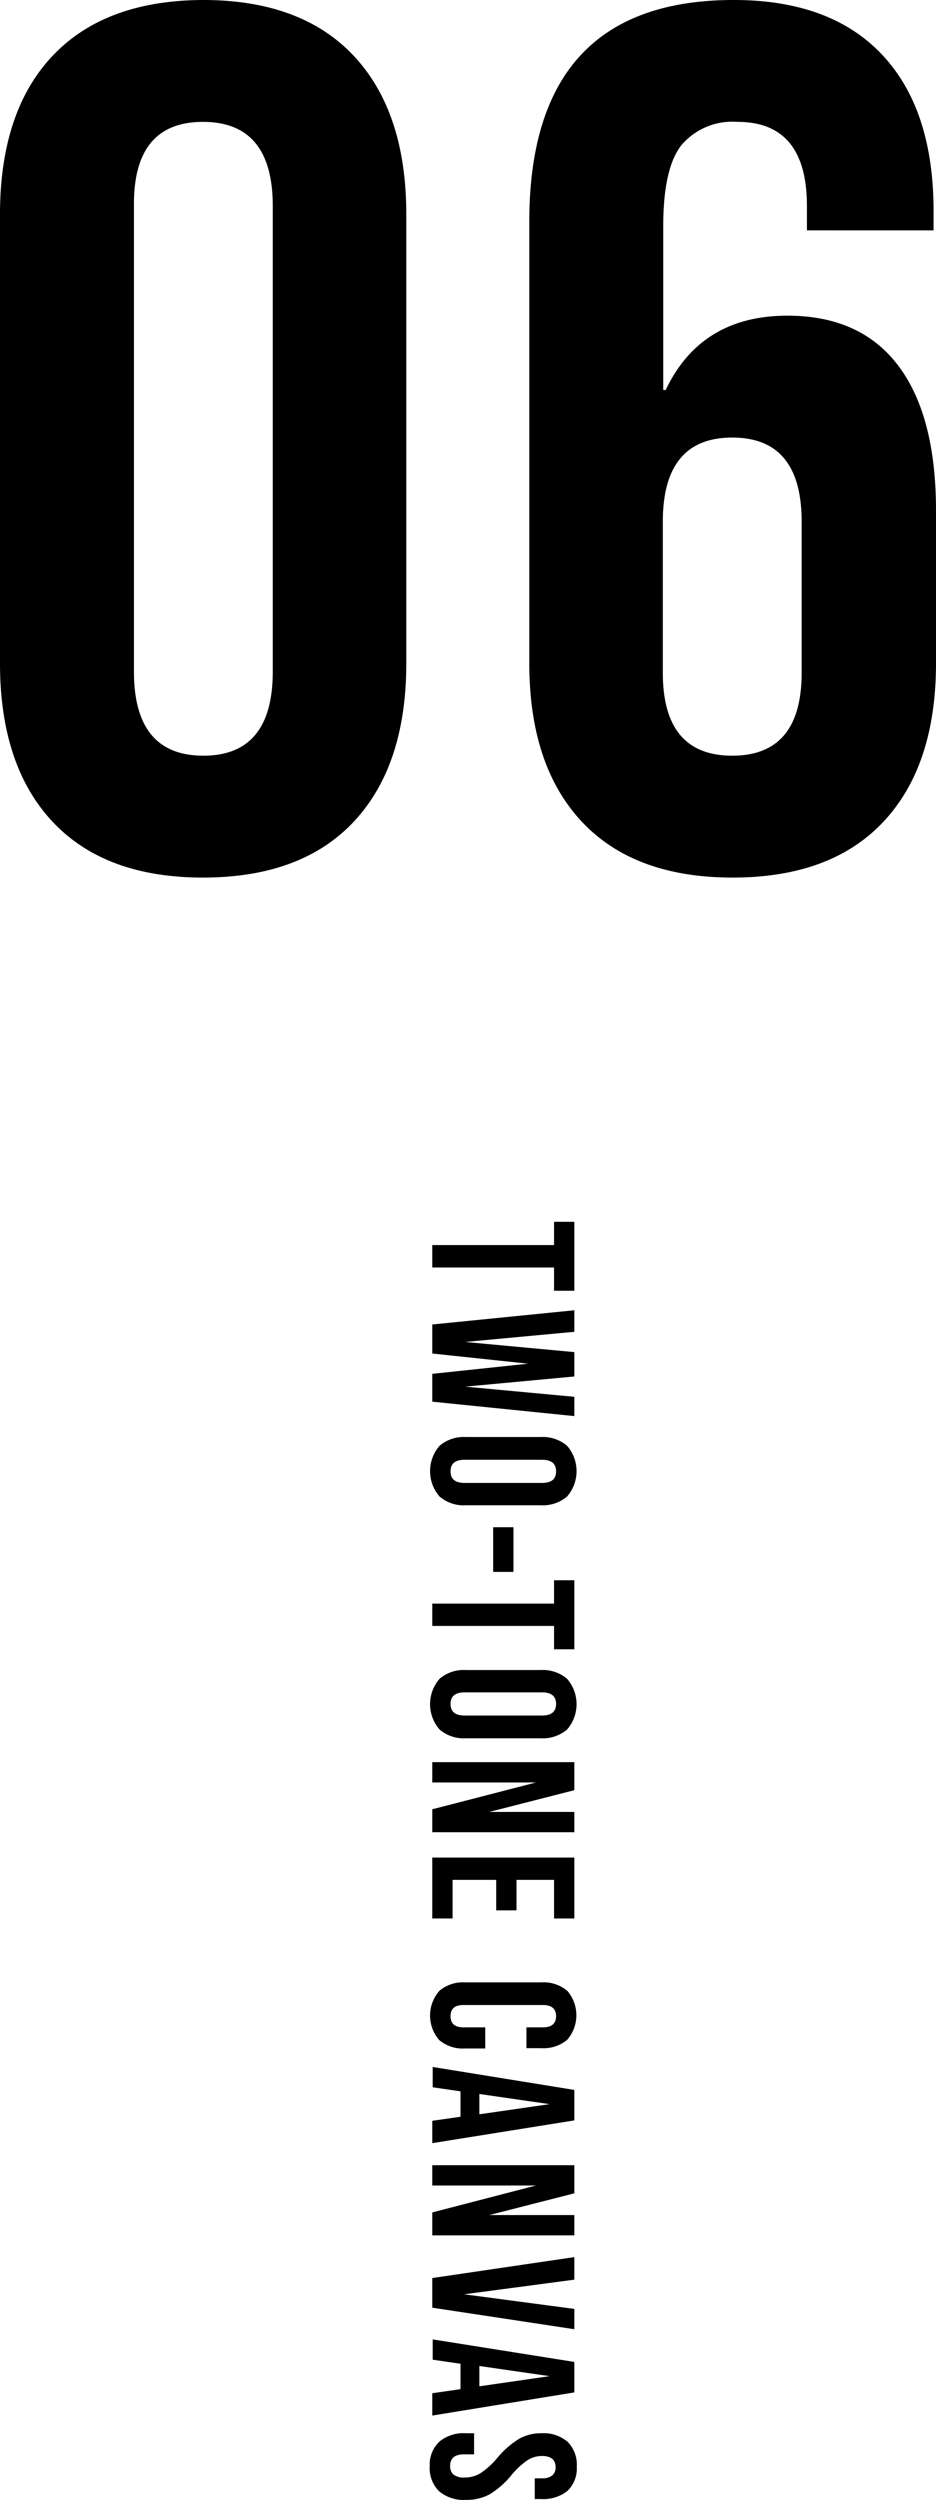 <svg xmlns="http://www.w3.org/2000/svg" viewBox="0 0 92.24 246.12"><g data-name="レイヤー 2"><path d="M5.16 80.88Q0 75.36 0 65.28V21.12Q0 11 5.16 5.52T20 0q9.72 0 14.88 5.52t5.16 15.6v44.16q0 10.08-5.16 15.6T20 86.4q-9.68 0-14.84-5.52zm21.72-14.76V20.28Q26.88 12 20 12t-6.8 8.28v45.84q0 8.28 6.84 8.28t6.84-8.28zM57.32 80.88q-5.16-5.52-5.16-15.6V21.84Q52.16 0 72.32 0 81.92 0 87 5.46t5 15.66v1.56H79.52v-2.4q0-8.28-6.84-8.28a6.6 6.6 0 0 0-5.52 2.28q-1.8 2.28-1.8 8V38.4h.24q3.48-7.32 12-7.32 7.2 0 10.92 4.92t3.72 14.28v15q0 10.08-5.16 15.6T72.2 86.4q-9.72 0-14.88-5.52zM79 66.24V51.36q0-8.28-6.84-8.28t-6.84 8.28v14.88q0 8.16 6.84 8.16T79 66.24zM54.6 122.58v-2.29h2v6.79h-2v-2.29h-12v-2.21zM56.6 129v2.12l-10.76 1 10.76 1v2.4l-10.76 1 10.76 1v1.9l-14-1.42v-2.74l9.44-1-9.44-1v-2.86zM43.32 142.34a3.67 3.67 0 0 1 2.6-.86h7.36a3.69 3.69 0 0 1 2.6.86 3.8 3.8 0 0 1 0 5 3.69 3.69 0 0 1-2.6.86h-7.36a3.67 3.67 0 0 1-2.6-.86 3.8 3.8 0 0 1 0-5zm2.46 3.66h7.64q1.38 0 1.38-1.14t-1.38-1.14h-7.64q-1.38 0-1.38 1.14t1.38 1.14zM50.6 150.36v4.4h-2v-4.4zM54.6 157.88v-2.3h2v6.8h-2v-2.3h-12v-2.2zM43.32 165.28a3.67 3.67 0 0 1 2.6-.86h7.36a3.69 3.69 0 0 1 2.6.86 3.8 3.8 0 0 1 0 5 3.69 3.69 0 0 1-2.6.86h-7.36a3.67 3.67 0 0 1-2.6-.86 3.8 3.8 0 0 1 0-5zm2.46 3.62h7.64q1.38 0 1.38-1.14t-1.38-1.14h-7.64q-1.38 0-1.38 1.14t1.38 1.14zM56.6 173.49v2.76l-8.38 2.14h8.38v2h-14v-2.26l10.22-2.64H42.6v-2zM56.6 182.88v6h-2v-3.8h-3.7v3h-2v-3h-4.3v3.8h-2v-6zM43.3 196a3.61 3.61 0 0 1 2.54-.83h7.52a3.63 3.63 0 0 1 2.54.83 3.68 3.68 0 0 1 0 4.82 3.63 3.63 0 0 1-2.54.83h-1.48v-2.05h1.62c.86 0 1.3-.37 1.3-1.1s-.44-1.1-1.3-1.1h-7.82c-.86 0-1.28.37-1.28 1.1s.42 1.1 1.28 1.1h2.14v2.08h-2a3.61 3.61 0 0 1-2.54-.83 3.68 3.68 0 0 1 0-4.82zM56.6 205.76v3l-14 2.24v-2.2l2.78-.4v-2.5l-2.74-.4v-2zm-9.36 2.4l6.92-1-6.92-1zM56.6 213.17v2.77l-8.38 2.14h8.38v2h-14v-2.26l10.22-2.65H42.6v-2zM56.6 222.22v2.22l-10.86 1.44 10.86 1.44v2l-14-2.12v-2.92zM56.6 232.54v3l-14 2.28v-2.2l2.78-.4v-2.5l-2.74-.4v-2zm-9.36 2.4l6.92-1-6.92-1zM43.31 240.38a3.73 3.73 0 0 1 2.61-.82h.8v2.08h-1c-.91 0-1.36.38-1.36 1.14a1.07 1.07 0 0 0 .33.85 1.61 1.61 0 0 0 1.07.29 3 3 0 0 0 1.55-.4A7.72 7.72 0 0 0 49 242a8.73 8.73 0 0 1 2.17-1.9 4.39 4.39 0 0 1 2.19-.54 3.67 3.67 0 0 1 2.57.84 3.18 3.18 0 0 1 .91 2.44 3.06 3.06 0 0 1-.91 2.39 3.81 3.81 0 0 1-2.61.81h-.62V244h.72a1.59 1.59 0 0 0 1-.28 1 1 0 0 0 .33-.82c0-.73-.45-1.1-1.34-1.1a2.66 2.66 0 0 0-1.42.41 7.58 7.58 0 0 0-1.6 1.49 8.35 8.35 0 0 1-2.18 1.9 4.82 4.82 0 0 1-2.3.52 3.73 3.73 0 0 1-2.64-.85 3.18 3.18 0 0 1-.92-2.47 3.08 3.08 0 0 1 .96-2.42z"/></g></svg>